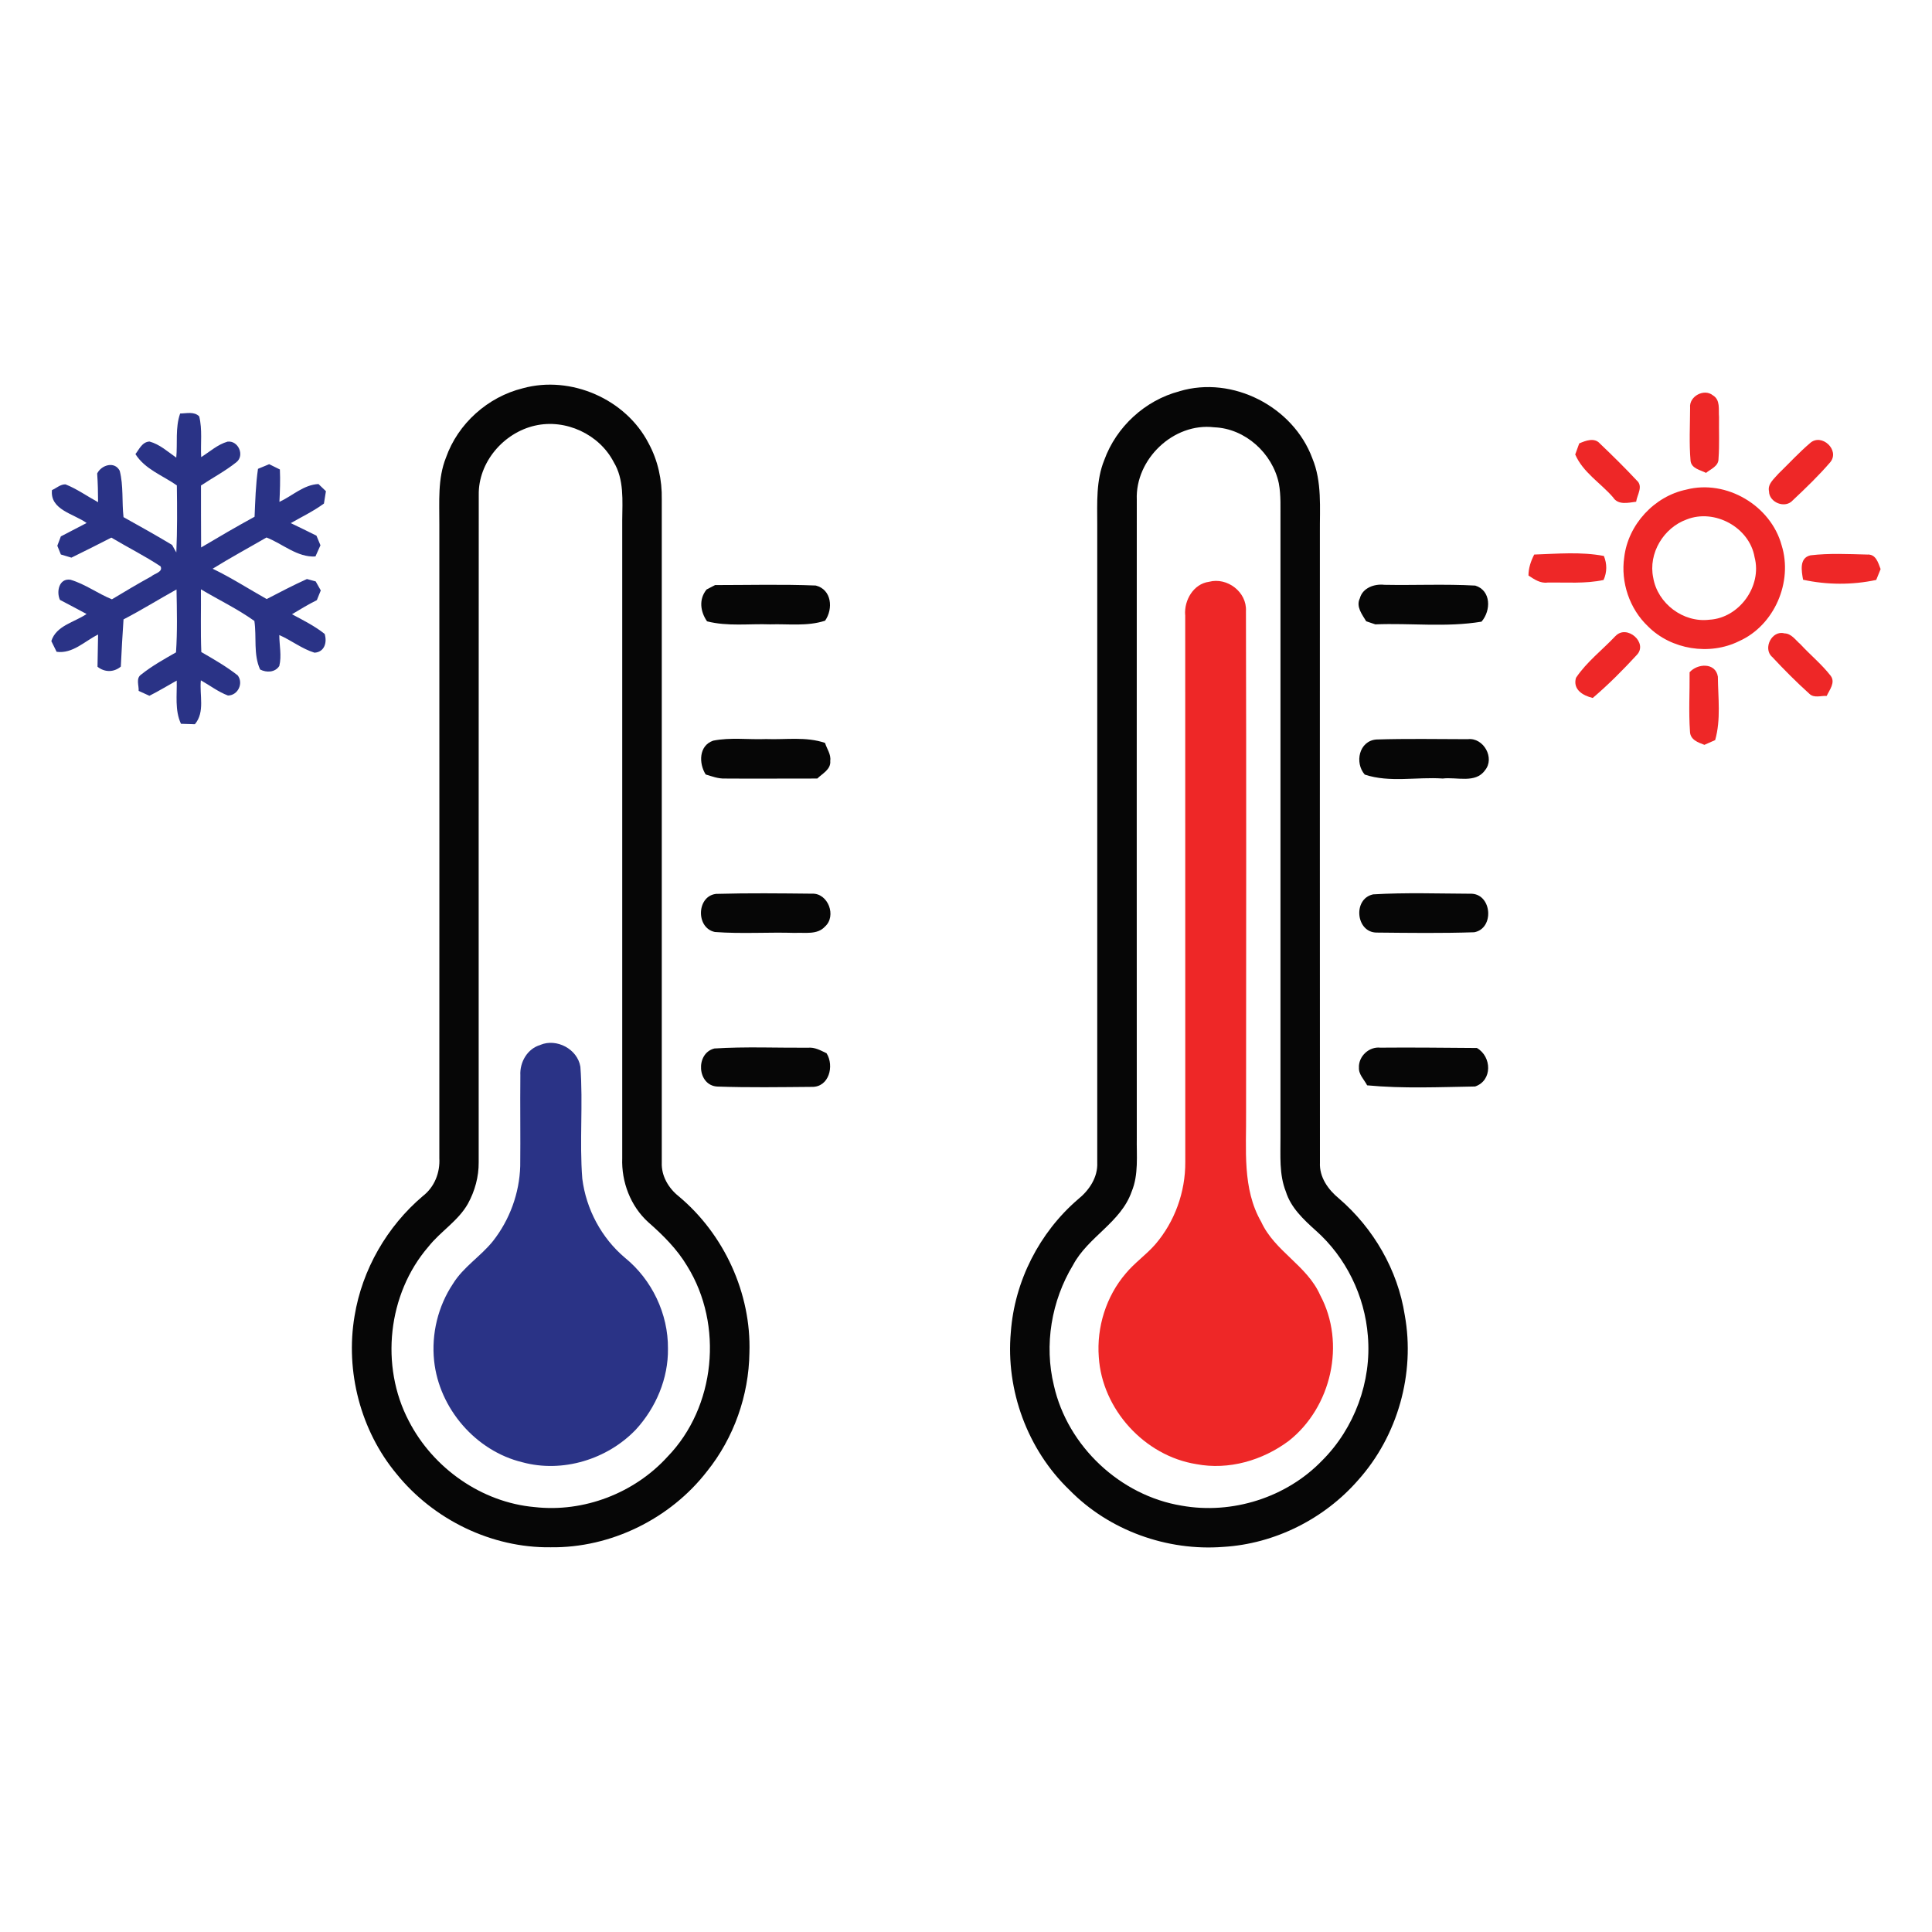 <?xml version="1.0" encoding="UTF-8"?> <svg xmlns="http://www.w3.org/2000/svg" id="Layer_1" data-name="Layer 1" viewBox="0 0 300 300"><defs><style> .cls-1 { fill: #060606; } .cls-1, .cls-2, .cls-3 { stroke-width: 0px; } .cls-2 { fill: #2a3386; } .cls-3 { fill: #ee2727; } </style></defs><path class="cls-1" d="m81.18,60.29c7.45-2.05,15.99,1.67,19.53,8.54,1.45,2.66,2.11,5.71,2.05,8.73.01,34.32,0,68.65,0,102.97-.08,2.06,1.04,3.96,2.62,5.22,7.06,5.89,11.29,15.09,10.99,24.3-.09,6.64-2.42,13.23-6.58,18.41-5.71,7.38-14.95,11.93-24.29,11.8-9.15.12-18.17-4.28-23.91-11.38-5.6-6.72-7.99-15.95-6.53-24.55,1.18-7.2,5.04-13.89,10.59-18.6,1.82-1.4,2.7-3.64,2.57-5.9.02-32.82,0-65.63,0-98.44.02-3.45-.28-7.05,1.03-10.33,1.86-5.29,6.5-9.43,11.93-10.77Zm1.89,5.8c-4.89,1.11-8.83,5.71-8.73,10.79-.03,34.53,0,69.07-.01,103.6.02,2.24-.59,4.46-1.67,6.43-1.51,2.68-4.26,4.3-6.14,6.68-6.32,7.32-7.53,18.51-3.04,27.06,3.76,7.32,11.31,12.65,19.55,13.37,7.61.86,15.47-2.16,20.61-7.81,7.49-7.72,8.73-20.49,3.07-29.61-1.57-2.64-3.76-4.81-6.05-6.82-2.75-2.49-4.18-6.26-4.04-9.94-.01-33.01,0-66.03,0-99.04.02-3.04.32-6.34-1.33-9.06-2.24-4.32-7.47-6.74-12.22-5.65Z"></path><path class="cls-1" d="m183.15,60.75c8.25-2.47,17.67,2.41,20.63,10.42,1.52,3.66,1.14,7.68,1.17,11.55.01,32.6-.02,65.21.01,97.82-.11,2.25,1.28,4.19,2.95,5.56,5.36,4.61,9.13,11.1,10.22,18.11,1.64,9.05-1.09,18.76-7.23,25.61-5.25,6.03-12.94,9.9-20.94,10.38-8.75.68-17.75-2.55-23.9-8.84-6.51-6.25-9.91-15.51-9.1-24.49.57-7.91,4.43-15.49,10.44-20.65,1.72-1.38,3.09-3.41,2.98-5.7,0-33.02,0-66.04,0-99.07,0-3.35-.2-6.84,1.09-10.01,1.87-5.17,6.35-9.29,11.67-10.68Zm-6.63,16.83c-.02,33.02,0,66.03,0,99.04-.05,2.81.31,5.75-.8,8.42-1.67,4.79-6.76,7-9.09,11.38-3.37,5.56-4.52,12.41-2.98,18.73,2.13,9.43,10.31,17.09,19.84,18.65,7.83,1.4,16.27-1.26,21.8-7,5.03-5.01,7.72-12.29,7.11-19.37-.48-6.2-3.4-12.19-8.05-16.32-1.9-1.71-3.9-3.56-4.68-6.07-1.07-2.69-.82-5.62-.84-8.44,0-31.94,0-63.88,0-95.81-.02-1.92.1-3.87-.26-5.76-.99-4.65-5.21-8.5-10.03-8.68-6.31-.76-12.27,4.95-12.02,11.24Z"></path><path class="cls-1" d="m109.71,91.54c.33-.17.99-.52,1.33-.69,5.21,0,10.43-.14,15.63.07,2.48.62,2.74,3.61,1.45,5.46-2.76.91-5.69.48-8.53.57-3.27-.12-6.59.35-9.8-.47-1.05-1.51-1.3-3.43-.08-4.93Z"></path><path class="cls-1" d="m211.15,92.93c.42-1.65,2.27-2.3,3.81-2.12,4.71.09,9.42-.14,14.12.12,2.48.77,2.46,3.88.97,5.6-5.44.91-11,.2-16.49.42-.35-.12-1.06-.36-1.42-.48-.62-1.04-1.6-2.25-1-3.53Z"></path><g><path class="cls-3" d="m184.03,95.5c-.17-2.29,1.29-4.84,3.71-5.16,2.82-.75,5.89,1.59,5.73,4.54.07,25.95.03,51.88.02,77.83.06,5.72-.63,11.86,2.36,17.04,2.08,4.55,7.11,6.75,9.14,11.35,4.02,7.49,1.76,17.41-4.87,22.64-4.07,3.04-9.33,4.57-14.36,3.61-8.03-1.28-14.63-8.51-15.14-16.63-.35-4.64,1.14-9.42,4.18-12.97,1.37-1.66,3.16-2.89,4.57-4.5,3.04-3.52,4.71-8.16,4.68-12.81-.01-28.31,0-56.62-.01-84.94Z"></path><g><path class="cls-3" d="m262.44,63.31c-.19-1.76,2.17-3.04,3.54-1.92,1.19.71.85,2.19.95,3.35-.03,2.16.08,4.34-.08,6.5.02,1.15-1.21,1.59-1.94,2.19-.88-.46-2.26-.67-2.4-1.87-.24-2.74-.08-5.5-.07-8.25Z"></path><path class="cls-3" d="m245.23,68.85c.98-.42,2.35-.96,3.2.02,1.95,1.86,3.88,3.76,5.72,5.73,1.05.92.06,2.21-.09,3.31-1.24.15-2.79.57-3.59-.69-1.93-2.23-4.68-3.87-5.87-6.65.15-.42.46-1.28.62-1.71Z"></path><path class="cls-3" d="m281.08,68.79c1.78-1.57,4.64,1.09,3.14,2.96-1.8,2.1-3.81,4.03-5.83,5.93-1.18,1.36-3.69.35-3.7-1.39-.25-1.16.82-1.97,1.48-2.75,1.63-1.58,3.17-3.27,4.91-4.75Z"></path><path class="cls-3" d="m261.87,76.02c6.22-1.6,13.1,2.49,14.78,8.65,1.78,5.69-1.13,12.44-6.59,14.88-4.58,2.28-10.55,1.34-14.16-2.29-2.86-2.71-4.26-6.84-3.69-10.73.6-5.07,4.67-9.49,9.67-10.51Zm.04,4.64c-3.59,1.29-5.99,5.26-5.2,9.04.67,4.01,4.67,7.03,8.72,6.53,4.64-.26,8.21-5.22,7.02-9.71-.78-4.61-6.19-7.58-10.54-5.86Z"></path><path class="cls-3" d="m237.34,89.36c0-1.15.37-2.23.89-3.25,3.6-.12,7.26-.46,10.82.22.5,1.22.5,2.52-.05,3.73-2.86.61-5.8.35-8.7.4-1.14.15-2.07-.51-2.97-1.1Z"></path><path class="cls-3" d="m281.14,86.23c2.9-.35,5.86-.19,8.78-.12,1.37-.1,1.71,1.24,2.1,2.26-.17.42-.51,1.26-.68,1.68-3.69.8-7.67.78-11.36-.03-.23-1.34-.64-3.38,1.15-3.79Z"></path><path class="cls-3" d="m250.84,98.78c1.76-1.91,5.14,1.05,3.31,2.93-2.15,2.34-4.41,4.61-6.83,6.67-1.5-.36-3.13-1.29-2.6-3.13,1.65-2.47,4.09-4.32,6.12-6.48Z"></path><path class="cls-3" d="m275.14,101.98c-1.42-1.33.01-4.16,1.94-3.63,1.09.01,1.74,1.06,2.5,1.7,1.53,1.66,3.31,3.11,4.69,4.89.77,1.04-.18,2.17-.62,3.12-.89-.05-1.97.38-2.69-.33-2.03-1.83-3.96-3.77-5.81-5.76Z"></path><path class="cls-3" d="m262.34,104.41c1.23-1.42,4.05-1.56,4.41.66.03,3.27.49,6.66-.42,9.85-.42.19-1.25.55-1.67.74-1.01-.38-2.22-.8-2.24-2.09-.22-3.05-.03-6.11-.06-9.16Z"></path></g></g><path class="cls-1" d="m110.74,115.01c2.69-.54,5.48-.14,8.22-.25,3.05.12,6.21-.41,9.15.6.28.92.96,1.78.81,2.78.14,1.33-1.22,1.97-2.01,2.75-4.79-.01-9.58.04-14.38,0-1.03.03-1.99-.34-2.95-.63-1.09-1.72-1.08-4.48,1.16-5.25Z"></path><path class="cls-1" d="m211.92,120.28c-1.61-1.85-.89-5.22,1.78-5.45,4.73-.15,9.48-.06,14.21-.05,2.45-.3,4.27,2.94,2.67,4.84-1.47,2.08-4.41,1-6.55,1.27-4.02-.28-8.22.68-12.11-.61Z"></path><path class="cls-1" d="m111.35,138.8c4.91-.14,9.82-.08,14.74-.03,2.5-.11,3.85,3.48,2.01,5.11-1.19,1.31-3.09.89-4.66.98-4.14-.13-8.3.17-12.43-.14-3.04-.63-2.84-5.76.35-5.93Z"></path><path class="cls-1" d="m213.17,138.88c5.11-.31,10.26-.12,15.38-.1,3.14.17,3.49,5.4.37,5.98-5.04.17-10.1.1-15.14.05-3.24,0-3.74-5.21-.61-5.92Z"></path><g><path class="cls-2" d="m27.96,64.21c1-.01,2.17-.35,2.97.44.52,2.06.19,4.23.31,6.33,1.33-.83,2.55-1.96,4.09-2.4,1.68-.21,2.69,2.14,1.39,3.18-1.72,1.38-3.69,2.42-5.51,3.63.01,3.21-.01,6.41.02,9.62,2.74-1.63,5.5-3.24,8.3-4.77.11-2.48.17-4.97.53-7.44.44-.18,1.3-.54,1.74-.72.41.21,1.24.61,1.66.82.08,1.67.01,3.35-.07,5.03,2.01-.93,3.76-2.66,6.06-2.77.29.28.87.83,1.16,1.11-.08.48-.23,1.44-.31,1.92-1.61,1.18-3.42,2.05-5.15,3.04,1.34.63,2.66,1.29,3.99,1.95l.62,1.49c-.19.44-.59,1.31-.78,1.74-2.82.16-5.07-1.96-7.6-2.95-2.79,1.62-5.62,3.15-8.36,4.85,2.89,1.39,5.6,3.14,8.39,4.71,2.06-1.07,4.13-2.15,6.25-3.11.34.09,1.02.28,1.36.37.2.35.59,1.05.79,1.4-.15.37-.46,1.13-.61,1.51-1.33.66-2.59,1.43-3.86,2.19,1.74.93,3.52,1.82,5.07,3.05.41,1.29,0,2.82-1.57,2.92-1.96-.6-3.6-1.92-5.47-2.74,0,1.6.39,3.22,0,4.8-.65,1.02-1.99,1.06-2.98.55-1.07-2.35-.52-5.05-.89-7.54-2.62-1.87-5.54-3.27-8.3-4.91.03,3.25-.07,6.5.06,9.74,1.94,1.12,3.89,2.24,5.65,3.62.93,1.22.05,3.11-1.51,3.13-1.52-.57-2.81-1.57-4.21-2.36-.24,2.27.68,4.91-.93,6.82-.54-.01-1.62-.05-2.16-.07-.98-2.11-.6-4.46-.66-6.71-1.41.79-2.79,1.63-4.24,2.36-.42-.19-1.25-.57-1.67-.76.05-.84-.46-1.95.38-2.53,1.68-1.34,3.56-2.39,5.42-3.45.22-3.25.14-6.52.08-9.77-2.75,1.53-5.44,3.2-8.23,4.65-.17,2.44-.3,4.88-.42,7.33-1.09.91-2.51.91-3.62.02.03-1.67.05-3.33.09-5-2.08,1.02-3.94,3.02-6.44,2.68-.21-.41-.62-1.24-.82-1.66.75-2.42,3.6-2.92,5.47-4.21-1.37-.74-2.75-1.47-4.13-2.19-.59-1.27-.14-3.4,1.63-3.13,2.28.67,4.24,2.15,6.44,3.04,2.02-1.22,4.06-2.43,6.13-3.57.48-.44,1.85-.67,1.42-1.55-2.46-1.63-5.11-2.95-7.64-4.46-2.06,1.05-4.12,2.1-6.2,3.11-.41-.12-1.23-.37-1.64-.49-.14-.34-.41-1.02-.55-1.36.14-.36.41-1.09.55-1.45,1.34-.69,2.67-1.38,4-2.08-1.97-1.43-5.71-2.03-5.38-5.11.69-.3,1.31-.91,2.1-.89,1.79.71,3.37,1.85,5.06,2.77,0-1.49-.04-2.98-.14-4.46.66-1.33,2.71-1.95,3.5-.42.6,2.33.32,4.81.59,7.2,2.53,1.41,5.06,2.82,7.55,4.32.21.39.42.78.65,1.16.15-3.47.13-6.94.08-10.41-2.19-1.54-4.95-2.5-6.43-4.86.6-.77,1.04-1.88,2.18-1.95,1.59.43,2.84,1.58,4.16,2.5.21-2.27-.17-4.62.59-6.82Z"></path><path class="cls-2" d="m83.9,162.25c2.53-1.06,5.76.64,6.22,3.38.44,5.78-.16,11.62.3,17.41.6,4.73,2.98,9.2,6.64,12.28,4.17,3.39,6.71,8.7,6.66,14.09.07,4.63-1.87,9.18-4.98,12.57-4.43,4.64-11.4,6.77-17.62,5.08-7.25-1.75-12.93-8.35-13.71-15.75-.44-4.17.6-8.48,2.93-11.97,1.61-2.62,4.32-4.26,6.22-6.64,2.59-3.3,4.1-7.43,4.22-11.63.05-4.7-.03-9.4.02-14.1-.11-2.03,1.09-4.14,3.11-4.71Z"></path></g><path class="cls-1" d="m110.89,162.81c4.84-.31,9.71-.09,14.56-.12,1.06-.11,1.98.42,2.9.86,1.23,1.97.38,5.28-2.29,5.22-4.89.04-9.8.12-14.68-.05-3.12-.17-3.43-5.13-.49-5.9Z"></path><path class="cls-1" d="m211.01,165.71c-.02-1.74,1.6-3.22,3.33-3.03,5-.05,10,.02,14.99.05,2.32,1.33,2.44,5.06-.28,5.98-5.58.09-11.2.35-16.76-.18-.47-.91-1.37-1.72-1.27-2.81Z"></path></svg> 